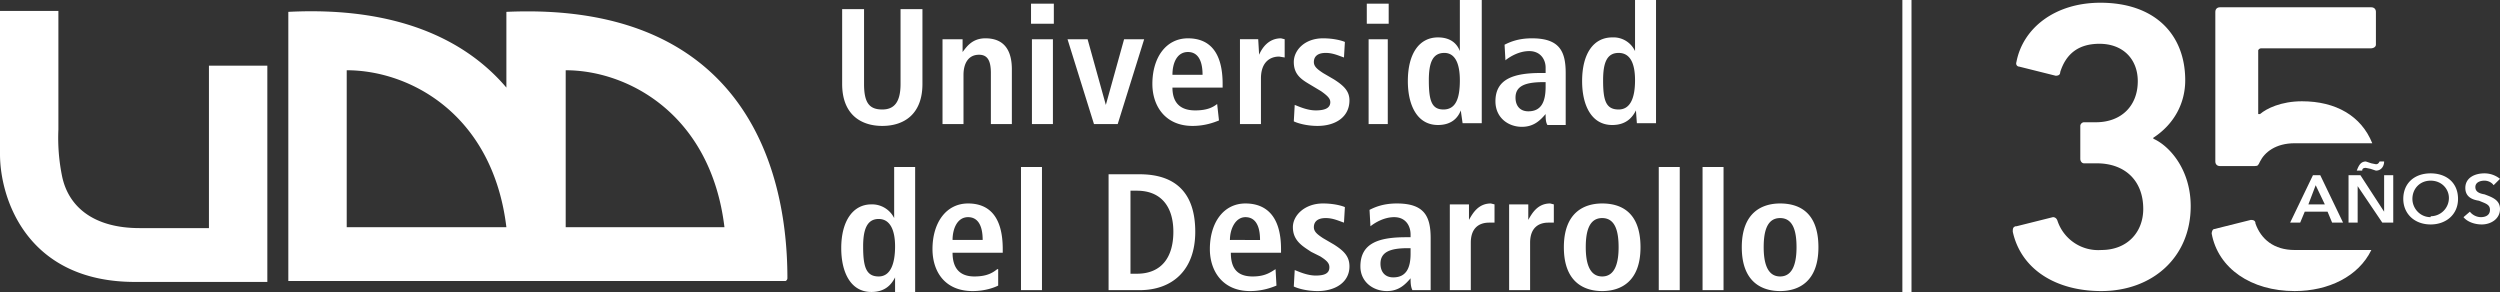 <?xml version="1.0" encoding="UTF-8" standalone="no"?>
<svg xmlns="http://www.w3.org/2000/svg" width="274" height="32" fill="none"><rect width="100%" height="100%" fill="#333333" stroke="none"/><path fill="#fff" d="m221 24.8 4-1c.2 0 .4.1.5.4a4.7 4.7 0 0 0 4.8 3.2c2.9 0 4.6-2 4.6-4.5 0-3.1-2-5-5.1-5h-1.4c-.2 0-.4-.2-.4-.5v-3.6c0-.2.2-.4.4-.4h1.3c2.8 0 4.6-1.8 4.6-4.5 0-2.4-1.6-4.1-4.2-4.1-2.4 0-3.7 1.2-4.3 3.1 0 .3-.2.4-.5.4l-4-1c-.2 0-.4-.2-.3-.5.7-3.7 4.2-6.5 9.2-6.5 6 0 9.3 3.5 9.3 8.5 0 2.5-1.2 4.8-3.5 6.3v.1c1.8.8 4.1 3.4 4.1 7.4 0 5.6-4.2 9.3-9.8 9.3-5 0-8.8-2.4-9.7-6.5 0-.3 0-.5.3-.6ZM0 16.9c0 4.8 2.9 14 14.8 14h14.5V7.2h-6.4V25h-7.6c-5 0-7.8-2.3-8.5-5.7a21 21 0 0 1-.4-5.1v-13H0V17Zm86.3 13.6c0-14-6.3-30.3-30.8-29.2v8.3C51 4.3 43.4.7 31.6 1.3v29.5h54.5c.2-.1.2-.3.2-.3m-30.8-5.6H38V7.7c6.9 0 16 4.8 17.5 17.2Zm24 0H62V7.7c6.8 0 15.9 4.8 17.4 17.2ZM92.3 1v8.2c0 3.3 2 4.6 4.4 4.6 2.4 0 4.4-1.3 4.4-4.6V1h-2.4v8.2c0 2-.7 2.8-2 2.8-1.4 0-2-.7-2-2.8V1h-2.4Zm11 12.6h2.3V8.2c0-1.2.5-2.2 1.7-2.2.9 0 1.3.6 1.3 2v5.6h2.3v-6c0-1.9-.7-3.4-2.9-3.4-1.5 0-2.1 1-2.5 1.5V4.3h-2.2v9.3Zm9.8 0h2.3V4.3h-2.3v9.3Zm0-11h2.4V.4H113v2.2Zm6.7 11h2.7l2.9-9.3h-2.2l-2 7.2-2-7.2H117l2.9 9.3Zm13.6-2.2c-.4.3-1 .7-2.4.7-1.8 0-2.5-1-2.5-2.5h5.5v-.4c0-3.8-1.7-5-3.8-5-2.4 0-3.9 2.1-3.9 5 0 2.4 1.4 4.6 4.4 4.6 1.4 0 2.4-.4 2.9-.6l-.2-1.8Zm-4.9-3.2c0-1.3.5-2.5 1.7-2.5 1 0 1.6.8 1.6 2.5h-3.3Zm7.4 5.4h2.3v-5c0-1.8 1-2.4 2-2.4l.6.1v-2l-.4-.1c-1.4 0-2.1 1.1-2.4 1.8l-.1-1.7h-2v9.3Zm5.9-.3c.4.2 1.4.5 2.6.5 2 0 3.5-1 3.5-2.8 0-1-.6-1.6-1.7-2.3L145 8c-.6-.4-1-.7-1-1.2 0-.6.4-1 1.3-1 .8 0 1.4.3 2 .5l.1-1.7c-.2-.1-1.1-.4-2.4-.4-2 0-3.2 1.3-3.2 2.6 0 1.5 1 2 2 2.6l1 .6c.7.5 1 .8 1 1.2 0 .7-.7.9-1.6.9-1 0-2-.5-2.3-.6l-.1 1.8Zm8 .3h2.3V4.3H150v9.3Zm0-11h2.4V.4h-2.4v2.2ZM160 0v5.6c-.3-.8-1-1.5-2.4-1.5-2 0-3.3 1.7-3.3 4.8 0 2.6 1 4.8 3.3 4.8 1.5 0 2.2-.8 2.5-1.6l.2 1.4h2.1V0H160Zm-3.4 8.8c0-1.9.4-3 1.7-3 1.2 0 1.7 1.2 1.7 3 0 1.9-.4 3.2-1.8 3.2-1.3 0-1.6-1-1.6-3.2m8.4-2.2c.5-.4 1.5-1 2.6-1 1.3 0 1.8 1 1.8 1.8V8h-.5c-2.9 0-5 .6-5 3.1 0 1.8 1.4 2.8 2.9 2.8 1.3 0 2-.7 2.6-1.4 0 .4 0 .9.2 1.2h2V8c0-2.4-.7-3.8-3.7-3.8-1.5 0-2.4.4-3 .7l.1 1.8Zm4.4 2.9c0 1.7-.5 2.7-1.9 2.7-.9 0-1.4-.6-1.4-1.5 0-1.3 1.1-1.7 3.1-1.7h.2v.5Zm9.8-9.5v5.6a2.6 2.6 0 0 0-2.5-1.5c-2 0-3.3 1.7-3.3 4.8 0 2.6 1 4.8 3.3 4.8 1.5 0 2.2-.8 2.6-1.6l.1 1.4h2.1V0H179Zm-3.5 8.8c0-1.9.4-3 1.7-3 1.3 0 1.8 1.2 1.8 3 0 1.9-.5 3.2-1.8 3.2-1.4 0-1.7-1-1.7-3.2M98 18.3v5.6a2.7 2.7 0 0 0-2.5-1.5c-2 0-3.3 1.8-3.3 4.8 0 2.6 1 4.8 3.3 4.8 1.5 0 2.2-.8 2.6-1.6V32h2.2V18.3H98ZM94.6 27c0-1.8.4-3 1.7-3 1.3 0 1.8 1.3 1.8 3 0 1.9-.5 3.3-1.8 3.3-1.4 0-1.7-1.1-1.7-3.3m14.7 2.5c-.4.3-1 .8-2.5.8-1.7 0-2.4-1-2.4-2.6h5.5v-.4c0-3.8-1.7-5-3.8-5-2.4 0-3.9 2.1-3.9 5 0 2.4 1.3 4.6 4.4 4.6 1.4 0 2.4-.4 2.8-.6v-1.8Zm-4.9-3.2c0-1.2.5-2.5 1.7-2.5 1 0 1.6.8 1.6 2.5h-3.3Zm7.5 5.5h2.3V18.3h-2.3v13.6Zm9.6 0h3.4c3.5 0 6.1-2.1 6.1-6.4 0-4.2-2.1-6.3-6.1-6.3h-3.4V32Zm2.4-10.9h.7c2.7 0 4 1.8 4 4.5 0 2.8-1.3 4.6-4 4.6h-.7v-9Zm15.9 8.6c-.5.3-1.1.8-2.5.8-1.8 0-2.4-1-2.4-2.6h5.5v-.4c0-3.8-1.8-5-3.9-5-2.4 0-3.9 2.1-3.9 5 0 2.4 1.4 4.6 4.4 4.6 1.4 0 2.4-.4 2.9-.6l-.1-1.8Zm-5-3.2c0-1.2.6-2.5 1.7-2.5 1 0 1.6.8 1.6 2.5H135Zm7 5.1c.4.2 1.4.5 2.6.5 2 0 3.5-1 3.5-2.7 0-1.1-.6-1.7-1.7-2.4l-1.2-.7c-.6-.4-1-.7-1-1.2 0-.6.4-1 1.3-1 .8 0 1.4.3 2 .5l.1-1.7c-.2-.1-1.1-.4-2.4-.4-2 0-3.3 1.3-3.3 2.6 0 1.5 1.1 2.1 2 2.7l1 .5c.8.5 1 .8 1 1.2 0 .7-.6.9-1.5.9-1 0-2-.5-2.3-.6l-.1 1.8Zm8.4-6.6c.5-.4 1.5-1 2.6-1 1.3 0 1.8 1 1.8 1.9v.3h-.5c-2.9 0-5 .6-5 3.2 0 1.7 1.4 2.7 2.9 2.7 1.3 0 2-.7 2.6-1.4 0 .4 0 .9.2 1.3h2v-5.7c0-2.4-.7-3.8-3.7-3.8-1.5 0-2.4.4-3 .7l.1 1.8Zm4.4 3c0 1.6-.5 2.6-1.9 2.6-.9 0-1.4-.6-1.4-1.5 0-1.3 1.1-1.7 3-1.7h.3v.5Zm4.3 4h2.3v-5.2c0-1.7 1-2.2 2-2.2h.6v-2l-.4-.1c-1.4 0-2 1.1-2.4 1.8v-1.7h-2.1V32Zm6.5 0h2.3v-5.2c0-1.7 1-2.2 2-2.2h.6v-2l-.4-.1c-1.4 0-2 1.1-2.4 1.8v-1.7h-2.1V32Zm8.4-4.7c0-1.6.3-3.2 1.8-3.2s1.8 1.6 1.8 3.2c0 1.5-.3 3.2-1.8 3.2s-1.8-1.7-1.8-3.2Zm-2.4 0c0 3.9 2.3 4.8 4.2 4.8 2 0 4.2-1 4.2-4.8 0-4-2.3-4.8-4.2-4.8-2 0-4.2 1-4.2 4.8Zm10.4 4.7h2.3V18.3h-2.3v13.6Zm4.8 0h2.3V18.3h-2.3v13.6Zm6.7-4.7c0-1.6.3-3.2 1.8-3.2s1.8 1.6 1.8 3.2c0 1.5-.3 3.2-1.8 3.2s-1.8-1.7-1.8-3.2Zm-2.4 0c0 3.9 2.3 4.8 4.2 4.8 2 0 4.2-1 4.2-4.8 0-4-2.3-4.8-4.2-4.8-2 0-4.2 1-4.2 4.8Z"/><path stroke="#fff" stroke-miterlimit="10" d="M209 0v32"/><path fill="#fff" fill-rule="evenodd" d="M260 15.7c-1.2-3-4-4.6-7.7-4.6-2.3 0-3.9.8-4.6 1.4h-.2v-7s.1-.2.3-.2h12c.4 0 .6-.2.6-.4V1.3c0-.3-.2-.5-.5-.5h-16.6c-.3 0-.5.2-.5.5v16.4c0 .3.2.5.5.5h3.8c.4 0 .4-.1.6-.5.5-1 1.7-2 3.8-2h8.5Zm-7.9 11.7h-.6c-2.3 0-3.7-1.2-4.3-2.9 0-.3-.2-.4-.5-.4l-4 1c-.2 0-.3.3-.3.5.7 3.8 4.3 6.3 9.1 6.3 3.7 0 7-1.6 8.4-4.5h-7.8Z" clip-rule="evenodd"/><path fill="#fff" d="M253.5 19.2h.8l2.5 5.2h-1.2l-.5-1.2h-2.5l-.5 1.2H251l2.5-5.2Zm1.3 3.2-1-2.1-.8 2.1h1.8Zm2.5-3.2h1.4l2.6 4v-4h1v5.2h-1.2l-2.7-4v4h-1v-5.2Zm1-.5c.2-.5.4-1 1-1l.6.2.5.1c.2 0 .3-.1.4-.3h.5c0 .5-.3 1-.9 1l-.6-.2-.5-.1c-.3 0-.4.1-.4.3h-.5Zm8.1.3c1.7 0 3 1 3 2.8 0 1.7-1.3 2.8-3 2.8-1.8 0-3-1.2-3-2.8 0-1.7 1.2-2.8 3-2.8Zm0 4.7a2 2 0 0 0 2-2c0-1-.8-1.9-2-1.9s-2 .9-2 2c0 1 .8 2 2 2Zm6.9-3.4c-.2-.3-.6-.5-1-.5-.5 0-1 .2-1 .7 0 .5.4.7 1 .8.8.3 1.7.6 1.7 1.6 0 1.1-1 1.7-2 1.7-.8 0-1.6-.3-2-.8l.7-.6c.3.4.8.6 1.2.6.5 0 1-.2 1-.8 0-.6-.5-.7-1.2-1-.7-.1-1.5-.4-1.5-1.4 0-1.1 1-1.6 2.1-1.6.6 0 1.2.2 1.7.6l-.7.7Z"/></svg>